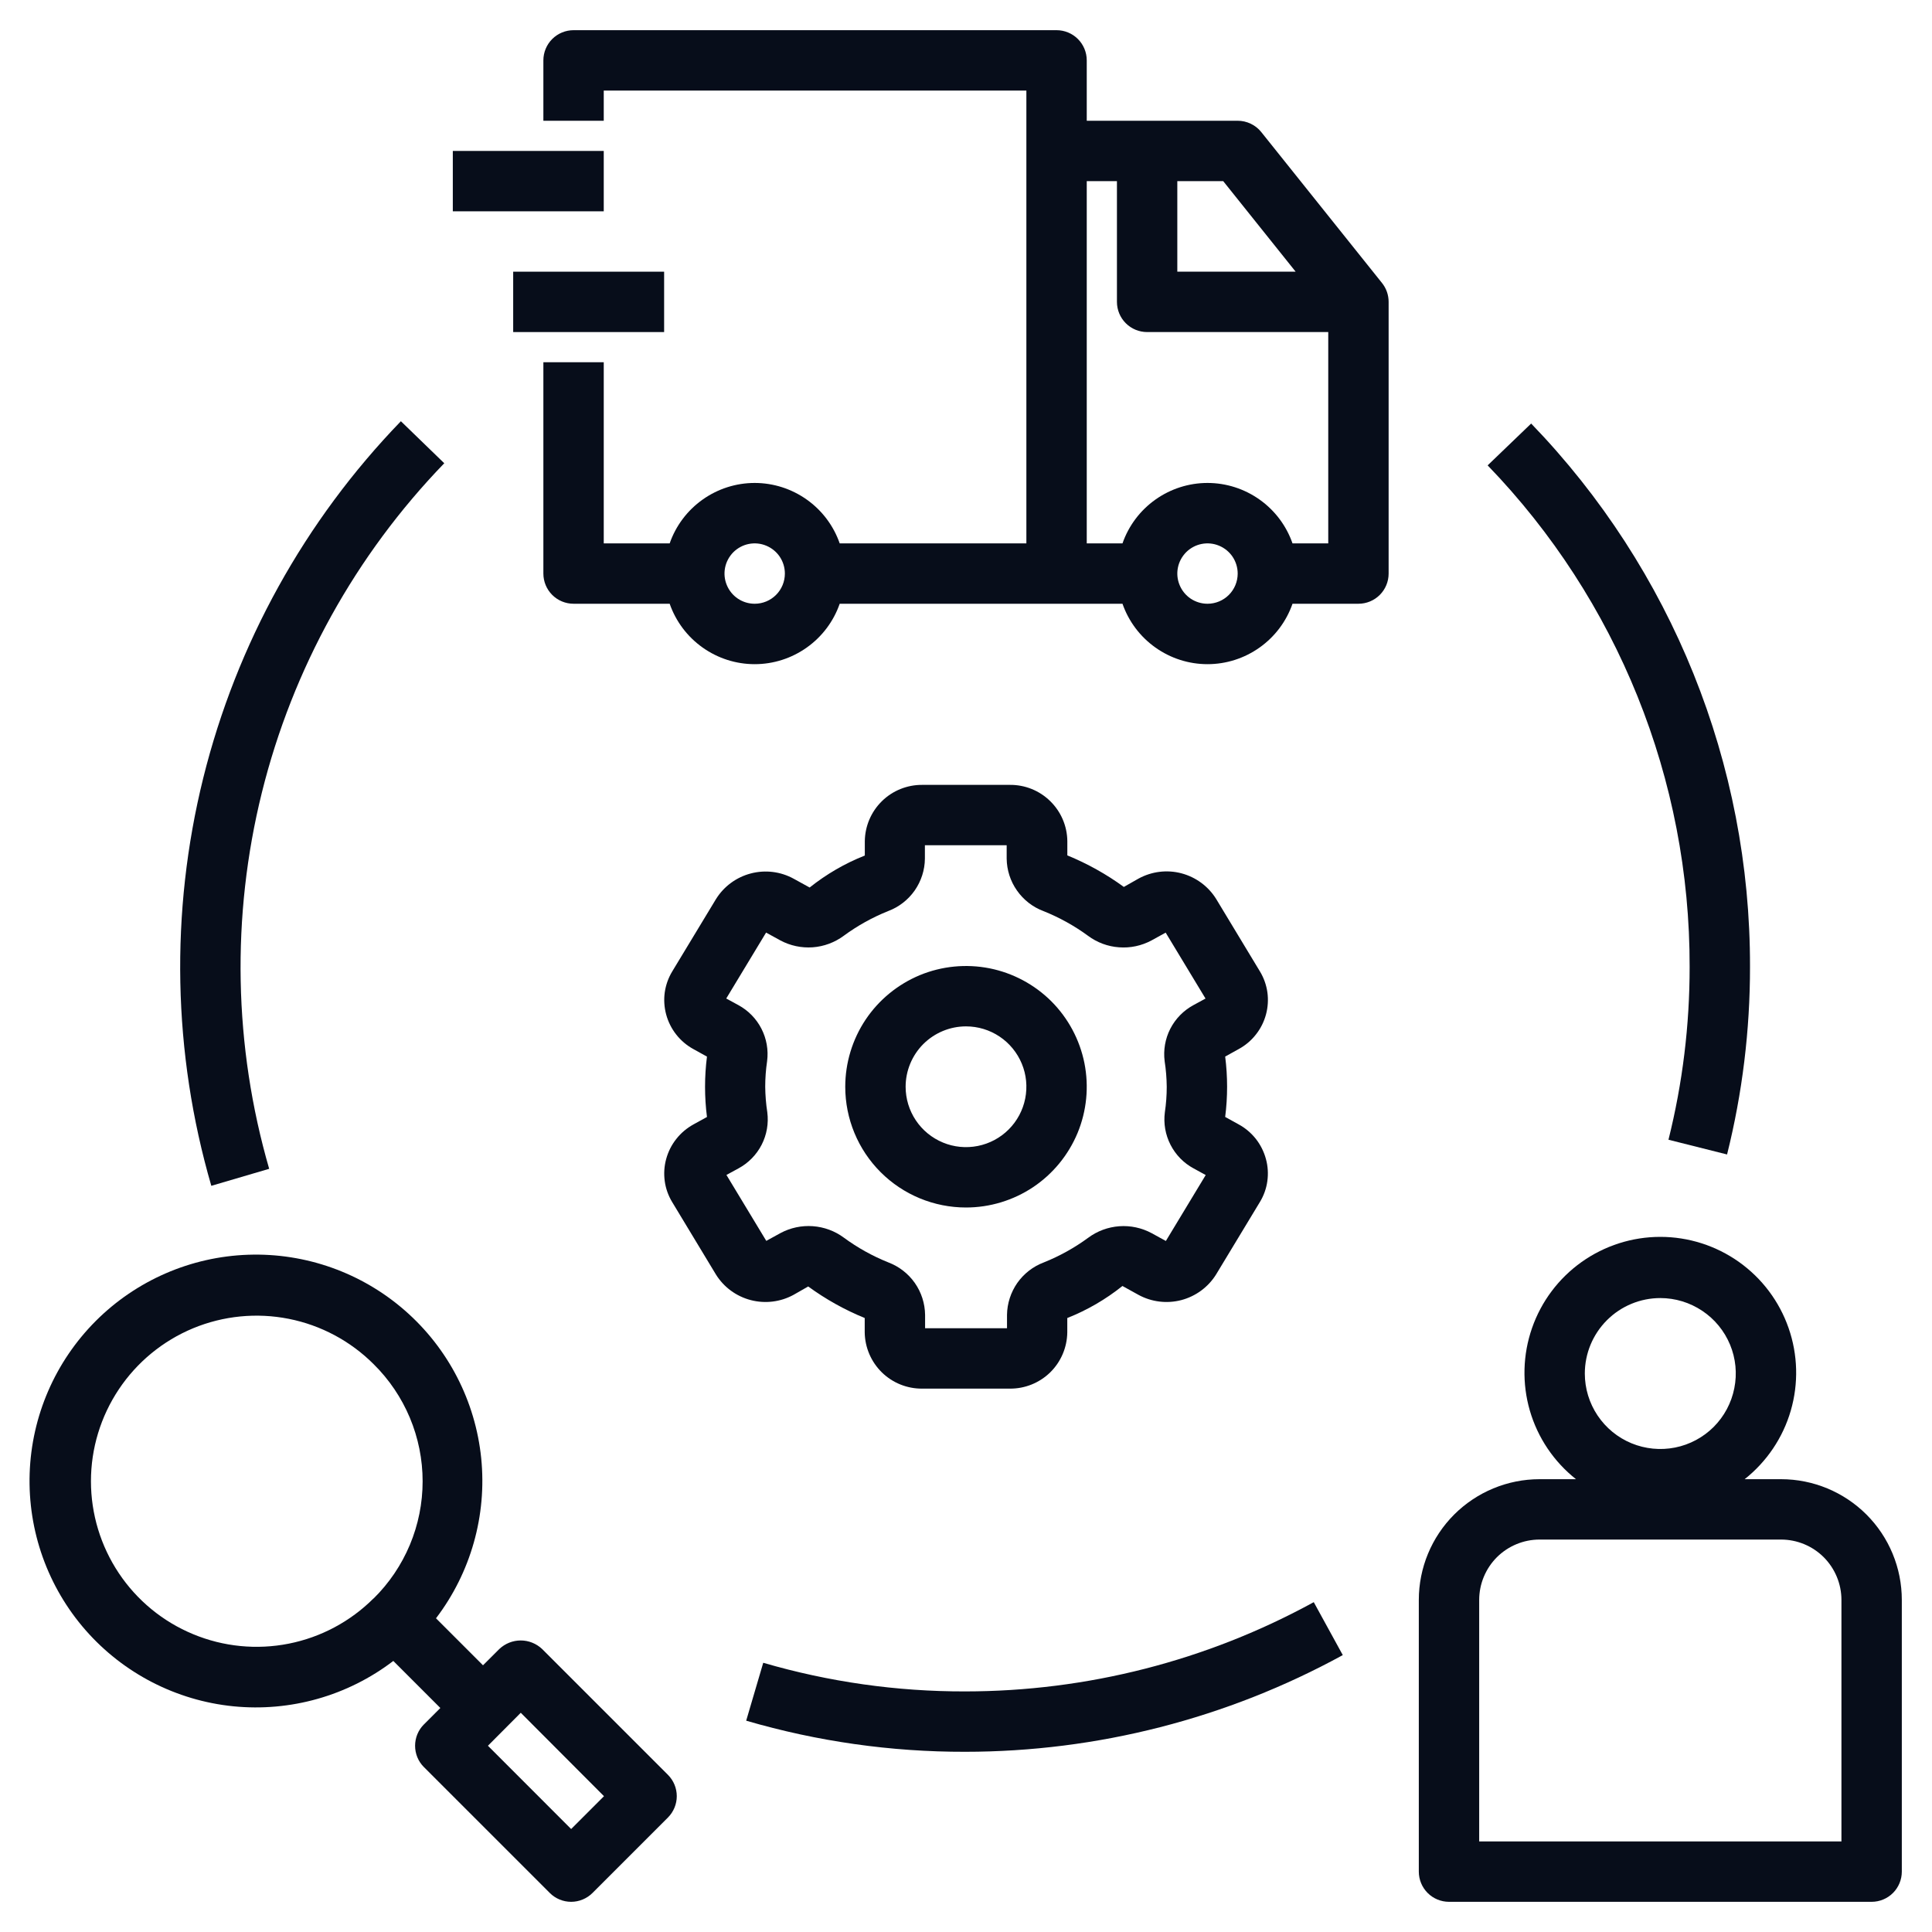 <svg width="40" height="40" viewBox="0 0 40 40" fill="none" xmlns="http://www.w3.org/2000/svg">
<g clip-path="url(#clip0_2635_3550)">
<path d="M8.777 36.586L11.383 39.192C11.5 39.309 11.659 39.375 11.825 39.375C11.99 39.375 12.149 39.309 12.267 39.192L13.829 37.63C13.946 37.512 14.012 37.353 14.012 37.188C14.012 37.022 13.946 36.863 13.829 36.746L11.223 34.14C11.103 34.027 10.945 33.964 10.781 33.964C10.617 33.964 10.459 34.027 10.339 34.14L10 34.478L9.027 33.505C9.747 32.559 10.082 31.375 9.963 30.192C9.843 29.009 9.279 27.915 8.383 27.133C7.488 26.351 6.329 25.938 5.141 25.978C3.952 26.018 2.824 26.508 1.983 27.349C1.143 28.19 0.653 29.319 0.614 30.508C0.575 31.696 0.988 32.855 1.771 33.75C2.554 34.644 3.648 35.208 4.831 35.327C6.014 35.445 7.198 35.11 8.143 34.388L9.117 35.362L8.777 35.702C8.659 35.819 8.594 35.978 8.594 36.144C8.594 36.31 8.659 36.469 8.777 36.586ZM10.782 35.461L12.505 37.188L11.825 37.868L10.102 36.144L10.782 35.461ZM7.734 33.093C7.254 33.572 6.644 33.898 5.979 34.03C5.314 34.162 4.625 34.094 3.999 33.834C3.372 33.575 2.837 33.135 2.461 32.572C2.084 32.008 1.883 31.345 1.883 30.667C1.883 29.989 2.084 29.327 2.461 28.763C2.837 28.2 3.372 27.76 3.999 27.5C4.625 27.241 5.314 27.173 5.979 27.305C6.644 27.437 7.254 27.763 7.734 28.242C8.056 28.559 8.311 28.937 8.486 29.354C8.66 29.77 8.75 30.217 8.75 30.669C8.75 31.121 8.66 31.568 8.486 31.984C8.311 32.401 8.056 32.779 7.734 33.096V33.093Z" fill="#070D1A"/>
<path d="M36.875 30.625H36.121C36.579 30.262 36.913 29.767 37.076 29.206C37.239 28.645 37.223 28.047 37.031 27.496C36.839 26.944 36.48 26.466 36.004 26.128C35.528 25.79 34.959 25.608 34.375 25.608C33.791 25.608 33.222 25.79 32.746 26.128C32.27 26.466 31.911 26.944 31.719 27.496C31.527 28.047 31.511 28.645 31.674 29.206C31.837 29.767 32.171 30.262 32.629 30.625H31.875C31.212 30.625 30.576 30.889 30.107 31.357C29.638 31.826 29.375 32.462 29.375 33.125V38.75C29.375 38.916 29.441 39.075 29.558 39.192C29.675 39.309 29.834 39.375 30 39.375H38.75C38.916 39.375 39.075 39.309 39.192 39.192C39.309 39.075 39.375 38.916 39.375 38.75V33.125C39.375 32.462 39.112 31.826 38.643 31.357C38.174 30.889 37.538 30.625 36.875 30.625ZM34.375 26.875C34.684 26.875 34.986 26.967 35.243 27.139C35.5 27.31 35.7 27.554 35.819 27.84C35.937 28.125 35.968 28.439 35.907 28.742C35.847 29.046 35.698 29.324 35.48 29.543C35.261 29.761 34.983 29.91 34.68 29.97C34.377 30.03 34.063 29.999 33.777 29.881C33.492 29.763 33.248 29.563 33.076 29.306C32.904 29.049 32.812 28.747 32.812 28.438C32.812 28.023 32.977 27.626 33.27 27.333C33.563 27.04 33.961 26.875 34.375 26.875ZM38.125 38.125H30.625V33.125C30.625 32.794 30.757 32.476 30.991 32.241C31.226 32.007 31.544 31.875 31.875 31.875H36.875C37.206 31.875 37.525 32.007 37.759 32.241C37.993 32.476 38.125 32.794 38.125 33.125V38.125Z" fill="#070D1A"/>
<path d="M8.3 8.721C6.309 10.78 4.898 13.328 4.208 16.108C3.519 18.888 3.576 21.801 4.375 24.551L5.573 24.199C4.838 21.66 4.786 18.973 5.422 16.408C6.059 13.842 7.361 11.491 9.198 9.591L8.3 8.721Z" fill="#070D1A"/>
<path d="M27.801 34.267L27.2 33.171C24.987 34.383 22.505 35.018 19.982 35.019C18.567 35.022 17.16 34.822 15.802 34.426L15.449 35.625C16.922 36.055 18.448 36.272 19.982 36.269C22.715 36.268 25.404 35.58 27.801 34.267Z" fill="#070D1A"/>
<path d="M35.757 23.902C36.074 22.632 36.233 21.328 36.232 20.019C36.241 15.822 34.616 11.787 31.701 8.769L30.8 9.635C33.491 12.421 34.991 16.145 34.982 20.019C34.983 21.225 34.836 22.427 34.544 23.597L35.757 23.902Z" fill="#070D1A"/>
<path d="M16.43 26.808L16.733 26.635C17.095 26.899 17.488 27.119 17.903 27.288V27.585C17.907 27.897 18.035 28.195 18.258 28.414C18.481 28.632 18.782 28.753 19.094 28.75H20.906C21.219 28.753 21.519 28.632 21.743 28.414C21.966 28.195 22.093 27.897 22.097 27.585V27.288C22.509 27.125 22.893 26.902 23.239 26.625L23.57 26.808C23.841 26.956 24.159 26.995 24.458 26.917C24.757 26.838 25.015 26.648 25.178 26.386L26.085 24.886C26.165 24.754 26.218 24.607 26.239 24.454C26.26 24.301 26.251 24.146 26.21 23.997C26.169 23.845 26.098 23.703 26.001 23.579C25.903 23.456 25.782 23.353 25.643 23.278L25.366 23.125C25.419 22.71 25.419 22.29 25.366 21.875L25.644 21.721C25.782 21.646 25.904 21.544 26.001 21.42C26.099 21.297 26.17 21.155 26.211 21.003C26.251 20.854 26.261 20.698 26.24 20.545C26.218 20.392 26.166 20.245 26.086 20.113L25.18 18.613C25.017 18.35 24.759 18.16 24.46 18.081C24.161 18.002 23.843 18.042 23.571 18.191L23.268 18.363C22.906 18.099 22.513 17.88 22.098 17.71V17.413C22.094 17.101 21.966 16.803 21.742 16.585C21.519 16.367 21.218 16.246 20.905 16.25H19.093C18.781 16.248 18.481 16.369 18.259 16.587C18.036 16.806 17.909 17.103 17.905 17.415V17.713C17.494 17.875 17.109 18.099 16.763 18.375L16.432 18.193C16.161 18.044 15.843 18.005 15.544 18.084C15.245 18.162 14.987 18.352 14.824 18.614L13.917 20.114C13.837 20.246 13.785 20.393 13.763 20.546C13.742 20.699 13.752 20.854 13.792 21.003C13.833 21.155 13.904 21.297 14.002 21.421C14.099 21.544 14.221 21.647 14.359 21.722L14.637 21.876C14.584 22.291 14.584 22.711 14.637 23.126L14.359 23.279C14.221 23.355 14.099 23.457 14.002 23.581C13.904 23.704 13.833 23.846 13.792 23.998C13.751 24.147 13.742 24.303 13.763 24.456C13.784 24.609 13.837 24.756 13.917 24.888L14.823 26.388C14.986 26.65 15.244 26.839 15.543 26.917C15.842 26.995 16.159 26.956 16.43 26.808ZM15.843 22.5C15.843 22.323 15.856 22.146 15.882 21.971C15.912 21.739 15.871 21.505 15.764 21.297C15.658 21.09 15.491 20.92 15.286 20.809L15.036 20.673L15.861 19.308L16.156 19.47C16.361 19.58 16.593 19.629 16.826 19.613C17.058 19.596 17.281 19.513 17.468 19.375C17.752 19.166 18.061 18.994 18.388 18.863C18.61 18.78 18.801 18.631 18.937 18.438C19.072 18.244 19.147 18.014 19.149 17.777V17.5H20.842V17.777C20.845 18.014 20.919 18.244 21.055 18.437C21.191 18.631 21.381 18.78 21.603 18.863C21.931 18.994 22.242 19.166 22.527 19.375C22.714 19.514 22.937 19.597 23.169 19.613C23.402 19.631 23.634 19.581 23.84 19.471L24.134 19.309L24.959 20.674L24.709 20.81C24.504 20.921 24.337 21.091 24.23 21.299C24.124 21.506 24.083 21.741 24.113 21.973C24.14 22.147 24.154 22.323 24.156 22.5C24.156 22.677 24.143 22.854 24.117 23.029C24.087 23.261 24.128 23.495 24.235 23.703C24.341 23.91 24.508 24.081 24.713 24.191L24.963 24.328L24.138 25.693L23.843 25.531C23.638 25.421 23.406 25.371 23.173 25.388C22.941 25.405 22.718 25.487 22.531 25.626C22.247 25.834 21.938 26.006 21.611 26.137C21.389 26.22 21.198 26.369 21.062 26.562C20.927 26.756 20.852 26.987 20.849 27.223V27.5H19.153V27.223C19.15 26.987 19.076 26.756 18.941 26.563C18.805 26.369 18.614 26.221 18.393 26.137C18.066 26.006 17.756 25.834 17.472 25.625C17.285 25.486 17.062 25.404 16.83 25.387C16.597 25.37 16.365 25.419 16.16 25.529L15.865 25.691L15.04 24.326L15.29 24.19C15.495 24.079 15.662 23.909 15.769 23.701C15.875 23.494 15.916 23.259 15.886 23.028C15.859 22.853 15.845 22.677 15.843 22.5Z" fill="#070D1A"/>
<path d="M20 25C20.494 25 20.978 24.853 21.389 24.579C21.8 24.304 22.12 23.913 22.31 23.457C22.499 23 22.548 22.497 22.452 22.012C22.355 21.527 22.117 21.082 21.768 20.732C21.418 20.383 20.973 20.145 20.488 20.048C20.003 19.952 19.5 20.001 19.043 20.19C18.587 20.38 18.196 20.7 17.921 21.111C17.647 21.522 17.5 22.006 17.5 22.5C17.5 23.163 17.763 23.799 18.232 24.268C18.701 24.737 19.337 25 20 25ZM20 21.25C20.247 21.25 20.489 21.323 20.695 21.461C20.9 21.598 21.06 21.793 21.155 22.022C21.25 22.25 21.274 22.501 21.226 22.744C21.178 22.986 21.059 23.209 20.884 23.384C20.709 23.559 20.486 23.678 20.244 23.726C20.001 23.774 19.75 23.75 19.522 23.655C19.293 23.56 19.098 23.4 18.961 23.195C18.823 22.989 18.75 22.747 18.75 22.5C18.75 22.169 18.882 21.851 19.116 21.616C19.351 21.382 19.669 21.25 20 21.25Z" fill="#070D1A"/>
<path d="M12.5 3.125H9.375V4.375H12.5V3.125Z" fill="#070D1A"/>
<path d="M13.75 5.625H10.625V6.875H13.75V5.625Z" fill="#070D1A"/>
<path d="M26.113 2.734C26.055 2.661 25.98 2.602 25.896 2.562C25.811 2.521 25.719 2.5 25.625 2.5H22.5V1.25C22.5 1.084 22.434 0.925 22.317 0.808C22.2 0.691 22.041 0.625 21.875 0.625H11.875C11.709 0.625 11.55 0.691 11.433 0.808C11.316 0.925 11.25 1.084 11.25 1.25V2.5H12.5V1.875H21.25V11.25H17.385C17.258 10.885 17.02 10.568 16.704 10.344C16.389 10.12 16.012 9.999 15.625 9.999C15.238 9.999 14.861 10.12 14.546 10.344C14.23 10.568 13.992 10.885 13.865 11.25H12.5V7.5H11.25V11.875C11.25 12.041 11.316 12.2 11.433 12.317C11.55 12.434 11.709 12.5 11.875 12.5H13.865C13.992 12.865 14.23 13.182 14.546 13.406C14.861 13.63 15.238 13.751 15.625 13.751C16.012 13.751 16.389 13.63 16.704 13.406C17.02 13.182 17.258 12.865 17.385 12.5H23.24C23.367 12.865 23.605 13.182 23.921 13.406C24.236 13.63 24.613 13.751 25 13.751C25.387 13.751 25.764 13.63 26.079 13.406C26.395 13.182 26.633 12.865 26.76 12.5H28.125C28.291 12.5 28.45 12.434 28.567 12.317C28.684 12.2 28.75 12.041 28.75 11.875V6.25C28.75 6.108 28.702 5.97 28.613 5.859L26.113 2.734ZM15.625 12.5C15.501 12.5 15.38 12.463 15.278 12.395C15.175 12.326 15.095 12.228 15.048 12.114C15 12 14.988 11.874 15.012 11.753C15.036 11.632 15.096 11.521 15.183 11.433C15.271 11.346 15.382 11.286 15.503 11.262C15.624 11.238 15.75 11.25 15.864 11.298C15.978 11.345 16.076 11.425 16.145 11.528C16.213 11.63 16.25 11.751 16.25 11.875C16.25 12.041 16.184 12.2 16.067 12.317C15.95 12.434 15.791 12.5 15.625 12.5ZM24.375 3.75H25.325L26.825 5.625H24.375V3.75ZM25 12.5C24.876 12.5 24.756 12.463 24.653 12.395C24.55 12.326 24.47 12.228 24.423 12.114C24.375 12 24.363 11.874 24.387 11.753C24.411 11.632 24.471 11.521 24.558 11.433C24.645 11.346 24.757 11.286 24.878 11.262C24.999 11.238 25.125 11.25 25.239 11.298C25.353 11.345 25.451 11.425 25.52 11.528C25.588 11.63 25.625 11.751 25.625 11.875C25.625 12.041 25.559 12.2 25.442 12.317C25.325 12.434 25.166 12.5 25 12.5ZM27.5 11.25H26.76C26.633 10.885 26.395 10.568 26.079 10.344C25.764 10.12 25.387 9.999 25 9.999C24.613 9.999 24.236 10.12 23.921 10.344C23.605 10.568 23.367 10.885 23.24 11.25H22.5V3.75H23.125V6.25C23.125 6.416 23.191 6.575 23.308 6.692C23.425 6.809 23.584 6.875 23.75 6.875H27.5V11.25Z" fill="#070D1A"/>
</g>
<defs>
<clipPath id="clip0_2635_3550">
<rect width="40" height="40" fill="white"/>
</clipPath>
</defs>
</svg>
